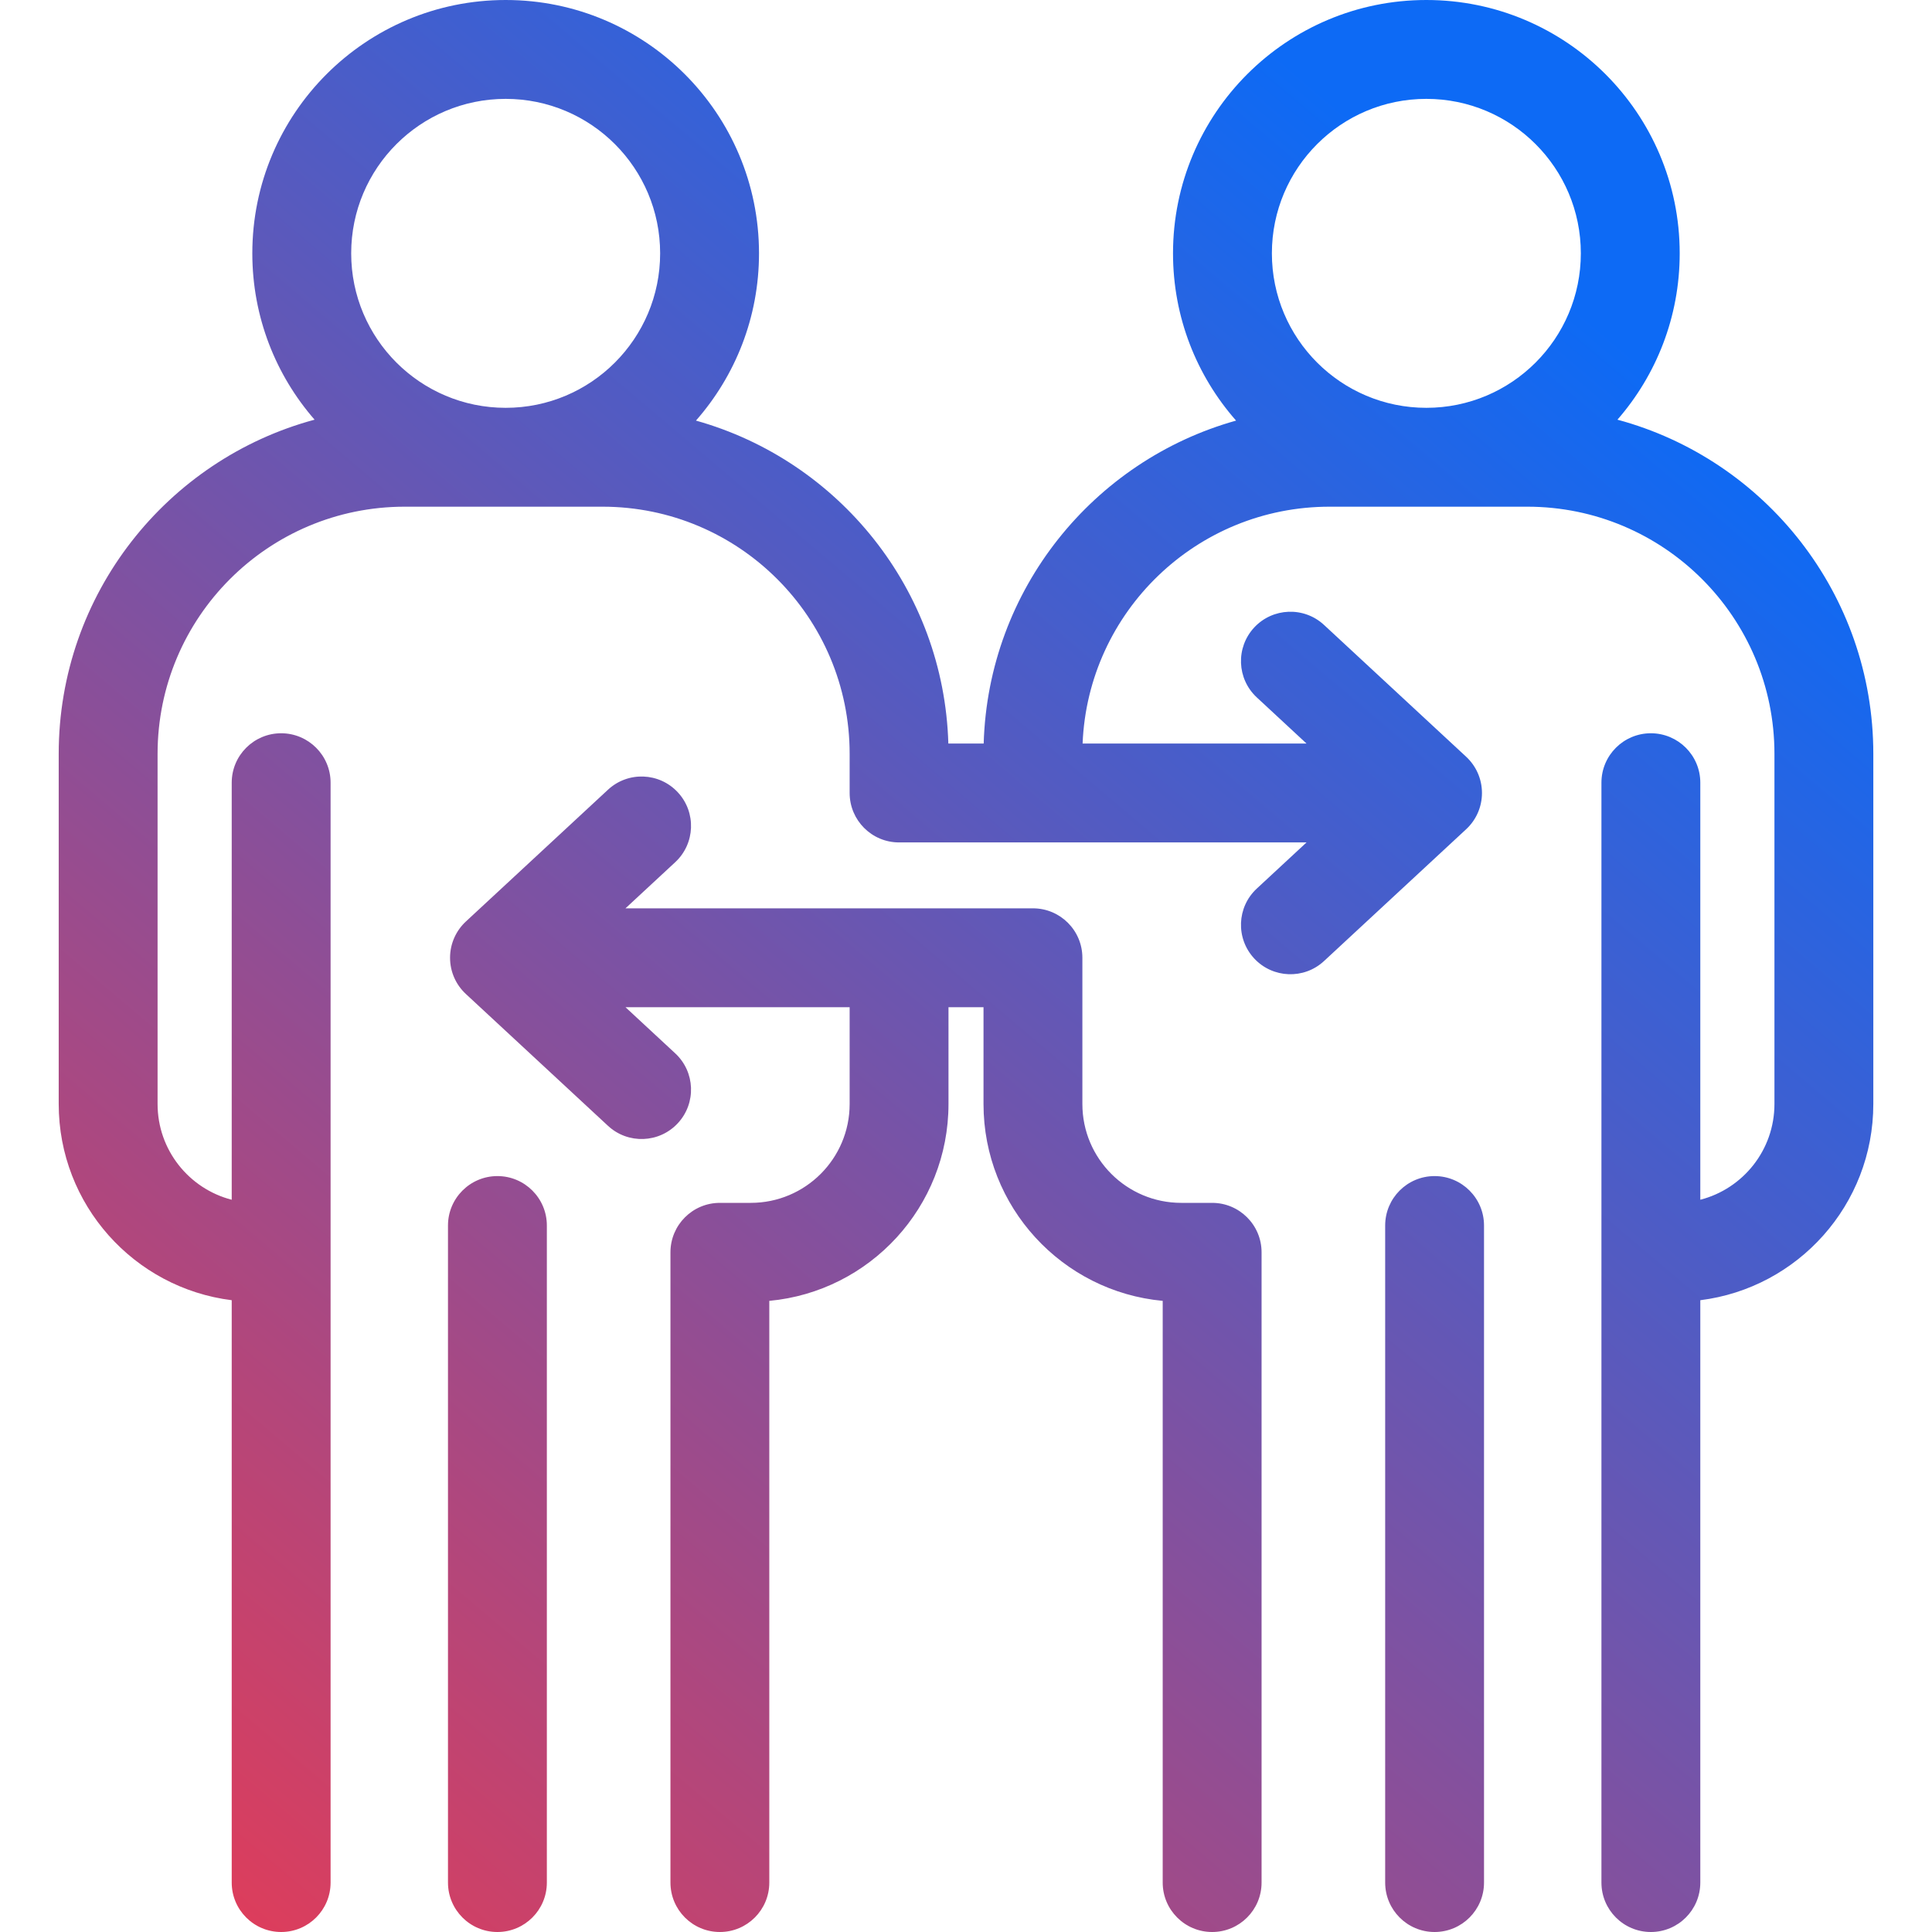 <?xml version="1.0" encoding="UTF-8" standalone="no"?><!DOCTYPE svg PUBLIC "-//W3C//DTD SVG 1.1//EN" "http://www.w3.org/Graphics/SVG/1.1/DTD/svg11.dtd"><svg width="80px" height="80px" version="1.1" xmlns="http://www.w3.org/2000/svg" xmlns:xlink="http://www.w3.org/1999/xlink" xml:space="preserve" xmlns:serif="http://www.serif.com/" style="fill-rule:evenodd;clip-rule:evenodd;stroke-linejoin:round;stroke-miterlimit:2;"><g transform="matrix(1,0,0,1,0.431,0)"><path d="M20.508,4.094C16.975,4.094 14.111,6.958 14.111,10.49C14.111,14.023 16.975,16.887 20.508,16.887C24.04,16.887 26.904,14.023 26.904,10.49C26.904,6.958 24.04,4.094 20.508,4.094ZM30.998,10.49C30.998,13.145 30.012,15.568 28.387,17.416C34.289,19.068 38.652,24.405 38.838,30.789L40.301,30.789C40.487,24.405 44.85,19.068 50.752,17.416C49.126,15.568 48.141,13.145 48.141,10.49C48.141,4.697 52.838,0 58.631,0C64.425,0 69.122,4.697 69.122,10.49C69.122,13.127 68.149,15.535 66.544,17.378C72.647,19.021 77.139,24.594 77.139,31.215L77.139,45.714C77.139,49.89 74.013,53.335 69.975,53.839L69.975,77.953C69.975,79.084 69.058,80 67.928,80C66.797,80 65.881,79.084 65.881,77.953L65.881,32.409C65.881,31.279 66.797,30.363 67.928,30.363C69.058,30.363 69.975,31.279 69.975,32.409L69.975,49.679C71.74,49.225 73.045,47.622 73.045,45.714L73.045,31.215C73.045,25.563 68.463,20.981 62.81,20.981L54.623,20.981C49.113,20.981 44.62,25.334 44.397,30.789L53.67,30.789L51.61,28.878C50.781,28.109 50.733,26.814 51.501,25.985C52.27,25.157 53.565,25.108 54.394,25.877L60.273,31.329C60.679,31.703 60.934,32.24 60.934,32.836C60.934,33.43 60.681,33.966 60.276,34.34L54.394,39.795C53.565,40.564 52.27,40.515 51.501,39.686C50.733,38.857 50.781,37.562 51.61,36.794L53.67,34.883L36.797,34.883C35.667,34.883 34.751,33.966 34.751,32.836L34.751,31.215C34.751,25.563 30.168,20.981 24.516,20.981L16.328,20.981C10.676,20.981 6.094,25.563 6.094,31.215L6.094,45.714C6.094,47.622 7.398,49.225 9.164,49.679L9.164,32.409C9.164,31.279 10.081,30.363 11.211,30.363C12.342,30.363 13.258,31.279 13.258,32.409L13.258,77.953C13.258,79.084 12.342,80 11.211,80C10.081,80 9.164,79.084 9.164,77.953L9.164,53.839C5.125,53.335 2,49.89 2,45.714L2,31.215C2,24.594 6.492,19.021 12.595,17.378C10.989,15.535 10.017,13.127 10.017,10.49C10.017,4.697 14.714,0 20.508,0C26.301,0 30.998,4.697 30.998,10.49ZM34.751,41.706L34.751,45.714C34.751,47.975 32.918,49.808 30.657,49.808L29.548,49.808C29.519,49.808 29.491,49.809 29.463,49.81C29.434,49.809 29.406,49.808 29.377,49.808C28.247,49.808 27.331,50.725 27.331,51.855L27.331,77.953C27.331,79.084 28.247,80 29.377,80C30.508,80 31.424,79.084 31.424,77.953L31.424,53.866C35.586,53.479 38.844,49.977 38.844,45.714L38.844,41.706L40.294,41.706L40.294,45.714C40.294,49.977 43.552,53.479 47.714,53.866L47.714,77.953C47.714,79.084 48.631,80 49.761,80C50.892,80 51.808,79.084 51.808,77.953L51.808,51.855C51.808,50.725 50.892,49.808 49.761,49.808C49.733,49.808 49.704,49.809 49.676,49.81C49.662,49.809 49.648,49.809 49.634,49.809C49.62,49.808 49.605,49.808 49.591,49.808L48.482,49.808C46.221,49.808 44.388,47.975 44.388,45.714L44.388,39.673C44.388,39.668 44.388,39.664 44.388,39.659C44.388,38.528 43.472,37.612 42.341,37.612L25.469,37.612L27.529,35.701C28.357,34.932 28.406,33.637 27.637,32.809C26.869,31.98 25.573,31.931 24.745,32.7L18.866,38.152C18.46,38.526 18.205,39.063 18.205,39.659C18.205,40.253 18.458,40.788 18.863,41.162L24.745,46.618C25.573,47.387 26.869,47.338 27.637,46.509C28.406,45.681 28.357,44.385 27.529,43.617L25.469,41.706L34.751,41.706ZM20.166,80C19.036,80 18.119,79.084 18.119,77.953L18.119,50.746C18.119,49.616 19.036,48.699 20.166,48.699C21.297,48.699 22.213,49.616 22.213,50.746L22.213,77.953C22.213,79.084 21.297,80 20.166,80ZM58.631,4.094C62.164,4.094 65.028,6.958 65.028,10.49C65.028,14.023 62.164,16.887 58.631,16.887C55.099,16.887 52.235,14.023 52.235,10.49C52.235,6.958 55.099,4.094 58.631,4.094ZM58.972,80C60.103,80 61.019,79.084 61.019,77.953L61.019,50.746C61.019,49.616 60.103,48.699 58.972,48.699C57.842,48.699 56.926,49.616 56.926,50.746L56.926,77.953C56.926,79.084 57.842,80 58.972,80Z" style="fill:url(#_Linear1);"/></g><defs><linearGradient id="_Linear1" x1="0" y1="0" x2="1" y2="0" gradientUnits="userSpaceOnUse" gradientTransform="matrix(-79.236,91.03,-91.03,-79.236,85.866,-2.58107e-06)"><stop offset="0" style="stop-color:rgb(13,106,245);stop-opacity:1"/><stop offset="0.2" style="stop-color:rgb(13,106,245);stop-opacity:1"/><stop offset="1" style="stop-color:rgb(249,55,71);stop-opacity:1"/></linearGradient></defs></svg>